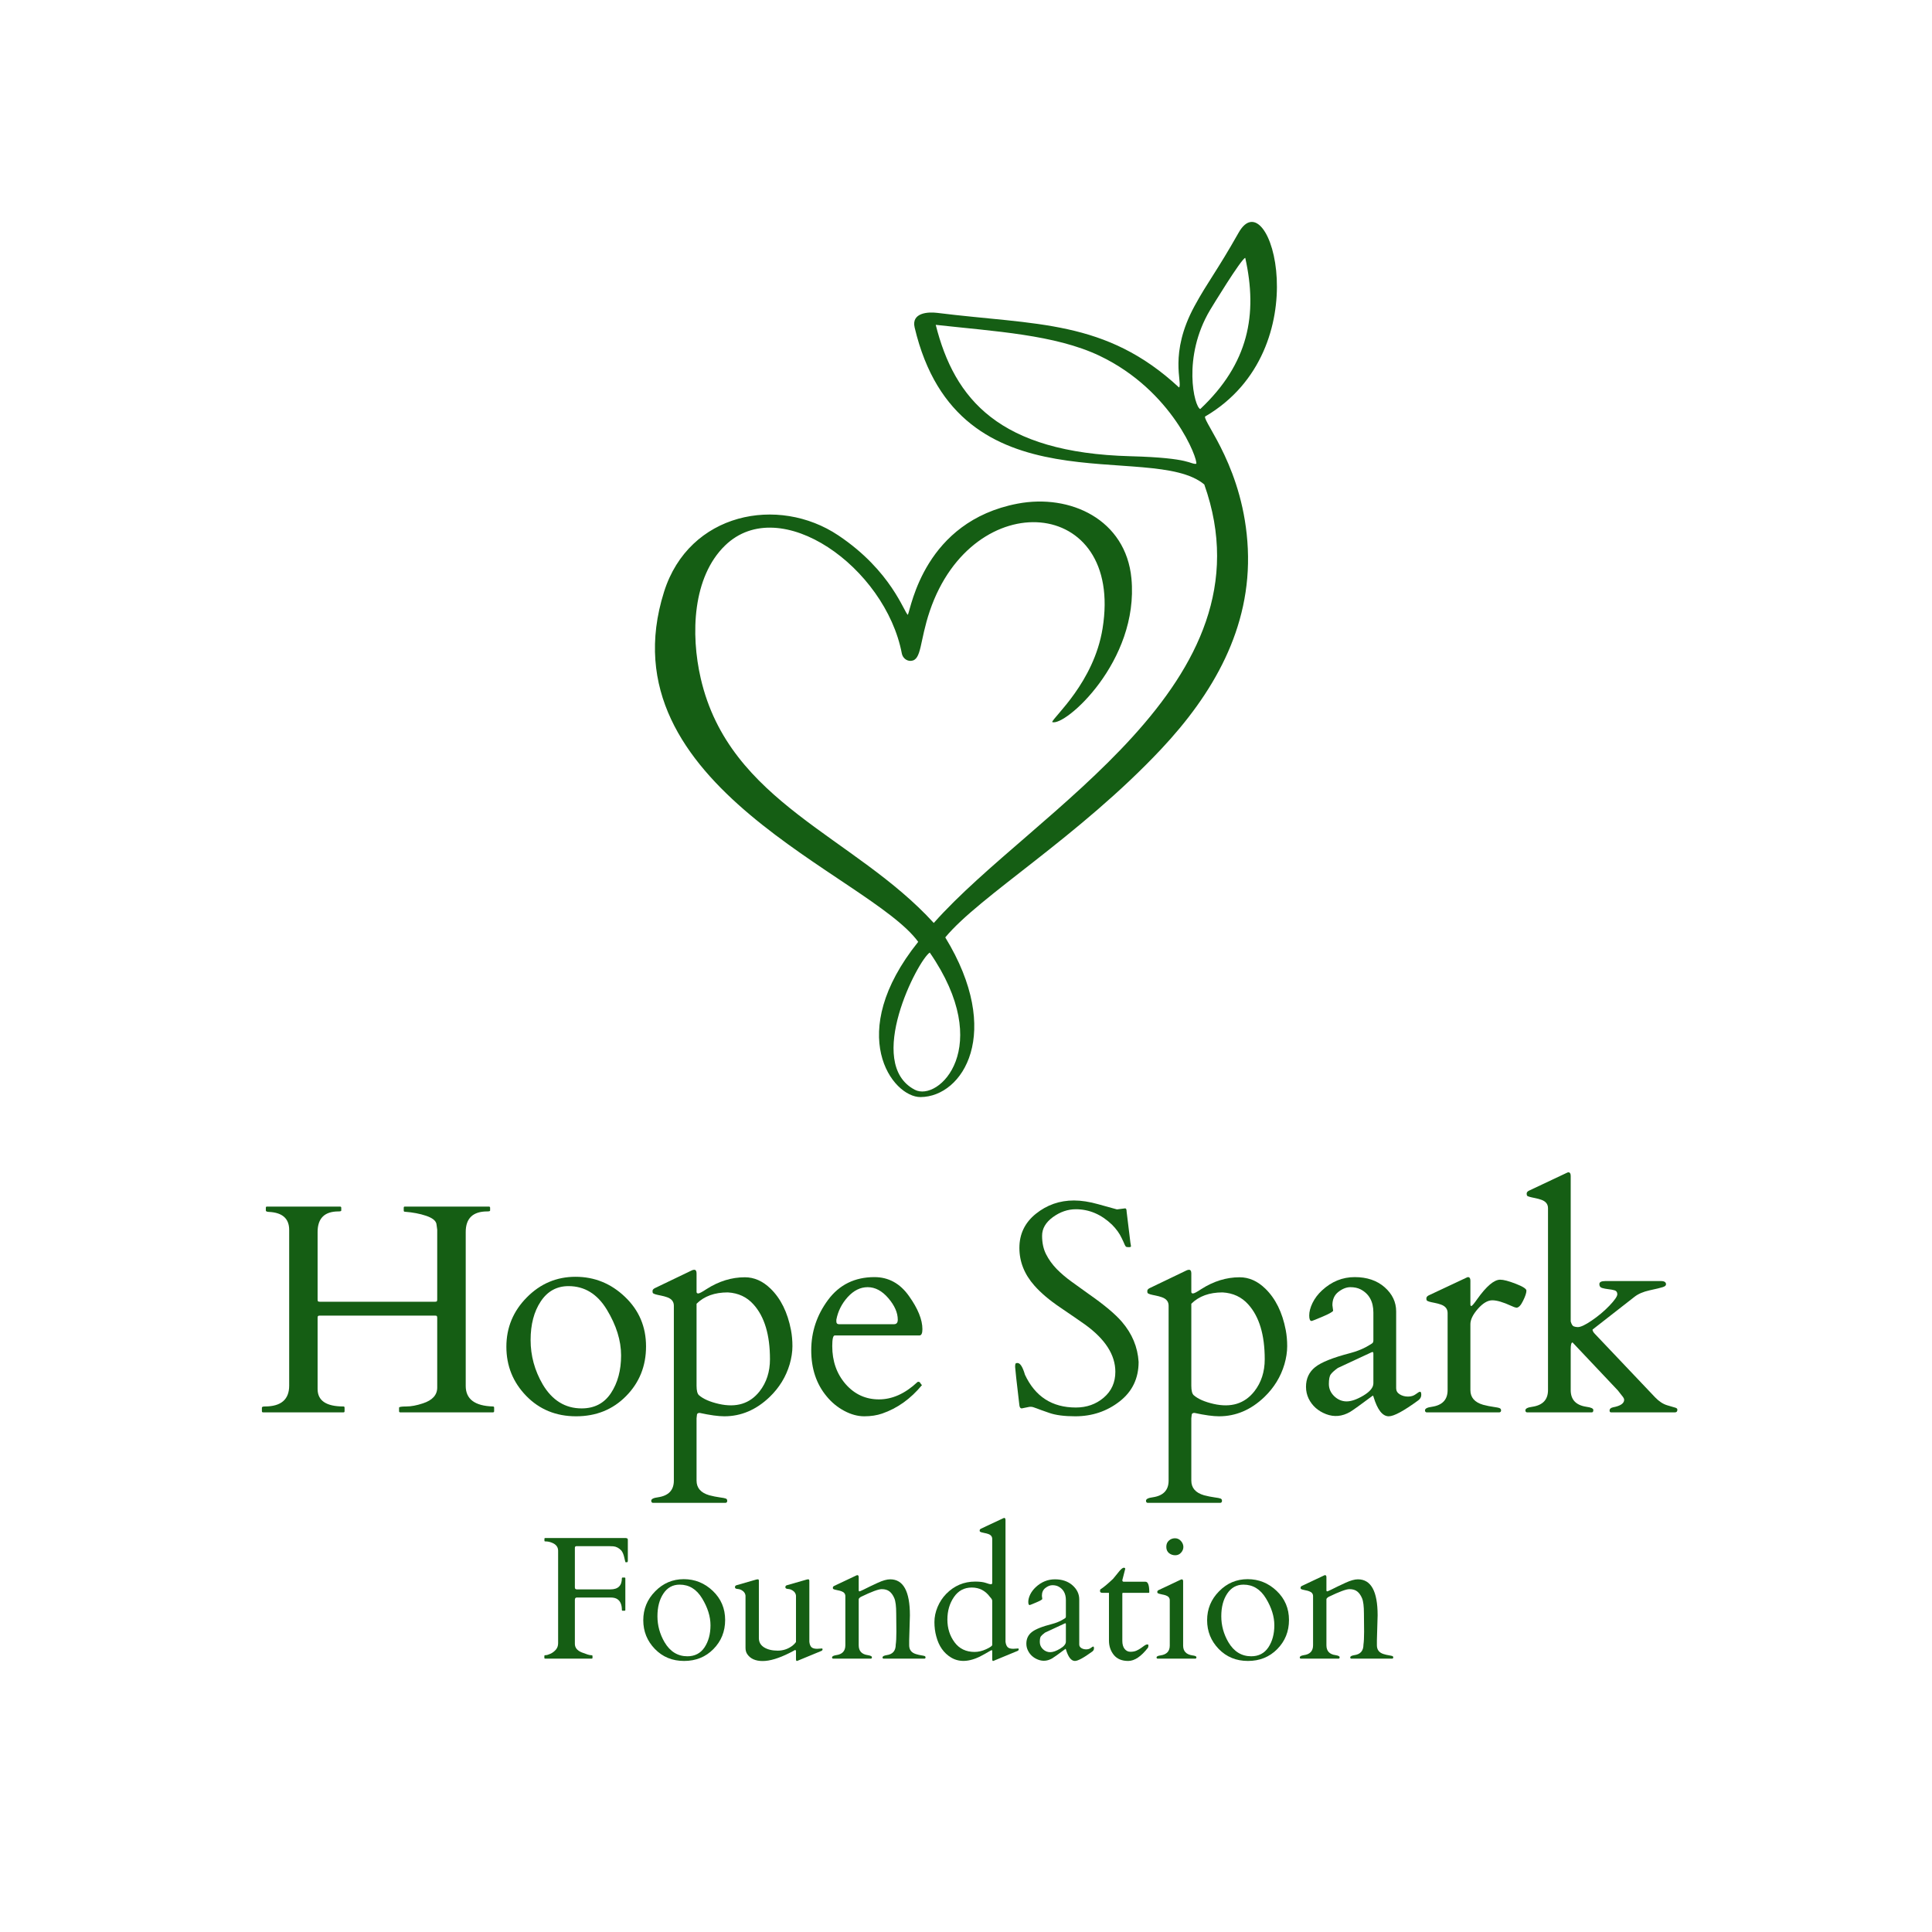 <svg xmlns="http://www.w3.org/2000/svg" xmlns:xlink="http://www.w3.org/1999/xlink" width="500" viewBox="0 0 375 375" height="500" preserveAspectRatio="xMidYMid meet"><defs><g></g><clipPath id="537c05a975"><path d="M 127.125 43.074 L 247.848 43.074 L 247.848 212.941 L 127.125 212.941 Z M 127.125 43.074 " clip-rule="nonzero"></path></clipPath></defs><g clip-path="url(#537c05a975)"><path fill="#155e14" d="M 241.703 50.047 C 240.906 50.254 235.227 59.586 234.871 60.18 C 229.426 69.332 231.809 78.977 232.965 79.398 C 242.352 70.562 244.16 61.047 241.703 50.047 Z M 180.465 184.891 C 178.164 186.371 167.777 206.402 177.559 211.52 C 182.172 213.934 193.145 203.281 180.465 184.891 Z M 181.625 63.051 C 185.262 77.477 193.922 87.879 219.445 88.555 C 231.379 88.871 230.926 90.172 232.191 90.02 C 232.586 89.273 227.645 75.844 213.438 69.066 C 204.77 64.934 193.012 64.32 181.625 63.051 Z M 233.75 94.035 C 223.492 85.438 186.016 99.523 177.531 63.566 C 176.852 60.676 180.176 60.512 181.871 60.723 C 201.09 63.129 214.609 61.977 228.855 75.211 C 229.578 74.426 226.816 68.672 231.852 59.414 C 234.387 54.746 236.098 52.801 240.418 45.16 C 246.465 34.453 256.273 67.801 233.898 80.855 C 233.586 82.008 241.488 91.047 242.199 106.504 C 242.914 122.02 235.34 134.797 225.387 145.398 C 209.391 162.426 190.133 173.891 183.477 181.949 C 194.773 200.441 186.926 212.883 178.684 212.941 C 173.207 212.98 163.891 200.664 178.223 182.812 C 168.801 169.832 116.984 152.629 128.891 114.875 C 133.742 99.492 151.062 96.121 162.719 103.918 C 173.09 110.855 175.52 118.984 176.219 119.332 C 176.867 117.859 179.48 101.207 197.488 97.762 C 207.781 95.793 218.531 100.879 219.609 112.27 C 221.133 128.383 206.617 141.152 204.223 140.145 C 204.512 139.109 212.316 132.441 214.008 121.992 C 218.18 96.25 188.836 94 180.48 118.57 C 178.469 124.488 178.926 128.113 176.832 128.273 C 175.965 128.34 175.207 127.688 175.043 126.84 C 171.867 110.156 151.434 95.516 140.742 105.875 C 134.422 112 134.023 123.051 136.012 131.676 C 141.59 155.855 165.883 162.293 181.246 179.148 C 200.57 157.328 247.508 132.785 233.75 94.035 " fill-opacity="1" fill-rule="nonzero"></path></g><g fill="#155e14" fill-opacity="1"><g transform="translate(49.13, 274.136)"><g><path d="M 41.266 -5.125 C 41.266 -2.57 43.031 -1.242 46.562 -1.141 C 46.707 -1.141 46.781 -1.062 46.781 -0.906 L 46.781 -0.234 C 46.781 -0.078 46.707 0 46.562 0 L 28.547 0 C 28.398 0 28.328 -0.078 28.328 -0.234 L 28.328 -0.906 C 28.328 -1.062 28.797 -1.141 29.734 -1.141 C 30.68 -1.141 31.758 -1.344 32.969 -1.75 C 34.812 -2.352 35.734 -3.375 35.734 -4.812 L 35.734 -18.328 C 35.734 -18.516 35.707 -18.633 35.656 -18.688 C 35.602 -18.75 35.477 -18.781 35.281 -18.781 L 12.969 -18.781 C 12.781 -18.781 12.656 -18.75 12.594 -18.688 C 12.539 -18.633 12.516 -18.516 12.516 -18.328 L 12.516 -4.531 C 12.516 -2.27 14.188 -1.141 17.531 -1.141 C 17.676 -1.141 17.75 -1.062 17.75 -0.906 L 17.75 -0.234 C 17.75 -0.078 17.688 0 17.562 0 L 1.922 0 C 1.773 0 1.703 -0.078 1.703 -0.234 L 1.703 -0.906 C 1.703 -1.062 1.891 -1.141 2.266 -1.141 C 5.422 -1.141 7 -2.488 7 -5.188 L 7 -35.406 C 7 -37.613 5.688 -38.781 3.062 -38.906 C 2.664 -38.926 2.469 -39.016 2.469 -39.172 L 2.469 -39.703 C 2.469 -39.859 2.531 -39.938 2.656 -39.938 L 16.875 -39.938 C 17.031 -39.938 17.109 -39.859 17.109 -39.703 L 17.109 -39.172 C 17.109 -39.055 16.926 -39 16.562 -39 C 13.863 -39 12.516 -37.664 12.516 -35 L 12.516 -21.922 C 12.516 -21.734 12.539 -21.609 12.594 -21.547 C 12.656 -21.492 12.781 -21.469 12.969 -21.469 L 35.281 -21.469 C 35.477 -21.469 35.602 -21.492 35.656 -21.547 C 35.707 -21.609 35.734 -21.734 35.734 -21.922 L 35.734 -35.453 C 35.703 -35.629 35.68 -35.785 35.672 -35.922 C 35.66 -36.066 35.629 -36.289 35.578 -36.594 C 35.441 -37.227 34.77 -37.75 33.562 -38.156 C 32.352 -38.562 30.984 -38.82 29.453 -38.938 C 29.305 -38.938 29.234 -39.016 29.234 -39.172 L 29.234 -39.703 C 29.234 -39.859 29.297 -39.938 29.422 -39.938 L 45.766 -39.938 C 45.922 -39.938 46 -39.859 46 -39.703 L 46 -39.172 C 46 -39.055 45.816 -39 45.453 -39 C 42.66 -39 41.266 -37.664 41.266 -35 Z M 41.266 -5.125 "></path></g></g></g><g fill="#155e14" fill-opacity="1"><g transform="translate(96.162, 274.136)"><g><path d="M 2.125 -12.734 C 2.125 -16.441 3.441 -19.629 6.078 -22.297 C 8.711 -24.973 11.867 -26.312 15.547 -26.312 C 19.234 -26.312 22.438 -25.008 25.156 -22.406 C 27.875 -19.812 29.234 -16.609 29.234 -12.797 C 29.234 -8.984 27.941 -5.77 25.359 -3.156 C 22.785 -0.539 19.551 0.766 15.656 0.766 C 11.77 0.766 8.539 -0.555 5.969 -3.203 C 3.406 -5.848 2.125 -9.023 2.125 -12.734 Z M 9.172 -5.438 C 11.023 -2.32 13.547 -0.766 16.734 -0.766 C 19.211 -0.766 21.109 -1.754 22.422 -3.734 C 23.734 -5.723 24.391 -8.16 24.391 -11.047 C 24.391 -13.93 23.469 -16.895 21.625 -19.938 C 19.781 -22.977 17.301 -24.5 14.188 -24.5 C 11.906 -24.5 10.109 -23.508 8.797 -21.531 C 7.484 -19.562 6.828 -17.062 6.828 -14.031 C 6.828 -11 7.609 -8.133 9.172 -5.438 Z M 9.172 -5.438 "></path></g></g></g><g fill="#155e14" fill-opacity="1"><g transform="translate(126.06, 274.136)"><g><path d="M 23.312 -2.969 C 20.707 -0.477 17.781 0.766 14.531 0.766 C 13.352 0.766 11.758 0.547 9.75 0.109 C 9.426 0.109 9.25 0.223 9.219 0.453 C 9.188 0.68 9.16 0.914 9.141 1.156 L 9.141 13.25 C 9.141 14.664 9.961 15.613 11.609 16.094 C 12.328 16.281 13 16.414 13.625 16.5 C 14.25 16.582 14.648 16.66 14.828 16.734 C 15.004 16.805 15.094 16.953 15.094 17.172 C 15.094 17.391 15 17.52 14.812 17.562 L 0.625 17.562 C 0.438 17.52 0.344 17.383 0.344 17.156 C 0.344 16.82 0.785 16.598 1.672 16.484 C 3.711 16.18 4.734 15.102 4.734 13.25 L 4.734 -20.703 C 4.734 -21.492 4.297 -22.039 3.422 -22.344 C 3.047 -22.477 2.641 -22.586 2.203 -22.672 C 1.773 -22.754 1.43 -22.832 1.172 -22.906 C 0.922 -22.988 0.758 -23.062 0.688 -23.125 C 0.625 -23.188 0.594 -23.328 0.594 -23.547 C 0.594 -23.766 0.734 -23.945 1.016 -24.094 L 8.234 -27.562 C 8.391 -27.633 8.539 -27.672 8.688 -27.672 C 8.988 -27.672 9.141 -27.441 9.141 -26.984 L 9.141 -23.391 C 9.141 -23.18 9.25 -23.078 9.469 -23.078 C 9.688 -23.078 10.211 -23.352 11.047 -23.906 C 13.441 -25.445 15.93 -26.219 18.516 -26.219 C 20.328 -26.219 21.988 -25.484 23.5 -24.016 C 25.488 -22.086 26.812 -19.406 27.469 -15.969 C 27.656 -14.988 27.75 -13.945 27.75 -12.844 C 27.75 -11.738 27.57 -10.57 27.219 -9.344 C 26.5 -6.906 25.195 -4.781 23.312 -2.969 Z M 15.203 -23.281 C 12.641 -23.281 10.617 -22.547 9.141 -21.078 L 9.141 -5.156 C 9.141 -4.207 9.301 -3.594 9.625 -3.312 C 10.457 -2.594 11.734 -2.035 13.453 -1.641 C 16.848 -0.867 19.488 -1.68 21.375 -4.078 C 22.719 -5.797 23.391 -7.875 23.391 -10.312 C 23.391 -15.051 22.32 -18.598 20.188 -20.953 C 18.906 -22.391 17.242 -23.164 15.203 -23.281 Z M 15.203 -23.281 "></path></g></g></g><g fill="#155e14" fill-opacity="1"><g transform="translate(155.477, 274.136)"><g><path d="M 6.547 -14.922 C 6.223 -14.922 6.062 -14.234 6.062 -12.859 C 6.062 -9.93 6.926 -7.473 8.656 -5.484 C 10.395 -3.504 12.551 -2.516 15.125 -2.516 C 17.707 -2.516 20.191 -3.629 22.578 -5.859 C 22.609 -5.898 22.656 -5.922 22.719 -5.922 L 22.859 -5.922 C 22.973 -5.922 23.082 -5.828 23.188 -5.641 C 23.289 -5.461 23.391 -5.348 23.484 -5.297 C 21.285 -2.629 18.707 -0.785 15.75 0.234 C 14.727 0.586 13.57 0.766 12.281 0.766 C 11 0.766 9.695 0.41 8.375 -0.297 C 7.062 -1.004 5.93 -1.938 4.984 -3.094 C 2.984 -5.488 1.984 -8.473 1.984 -12.047 C 1.984 -15.629 3.07 -18.891 5.25 -21.828 C 7.438 -24.773 10.438 -26.25 14.25 -26.25 C 16.988 -26.25 19.223 -25.023 20.953 -22.578 C 22.691 -20.141 23.562 -17.992 23.562 -16.141 C 23.562 -15.328 23.363 -14.922 22.969 -14.922 Z M 6.859 -17.641 C 6.859 -17.285 7.023 -17.109 7.359 -17.109 L 18.047 -17.109 C 18.535 -17.109 18.781 -17.398 18.781 -17.984 C 18.781 -19.336 18.172 -20.727 16.953 -22.156 C 15.734 -23.582 14.395 -24.297 12.938 -24.297 C 11.52 -24.297 10.227 -23.656 9.062 -22.375 C 7.906 -21.094 7.172 -19.629 6.859 -17.984 Z M 6.859 -17.641 "></path></g></g></g><g fill="#155e14" fill-opacity="1"><g transform="translate(180.363, 274.136)"><g></g></g></g><g fill="#155e14" fill-opacity="1"><g transform="translate(194.488, 274.136)"><g><path d="M 23.906 -39.594 C 24.094 -39.594 24.188 -39.383 24.188 -38.969 L 24.922 -32.938 C 24.992 -32.562 25.031 -32.32 25.031 -32.219 C 25.031 -32.113 24.883 -32.062 24.594 -32.062 C 24.301 -32.062 24.117 -32.098 24.047 -32.172 C 23.973 -32.242 23.895 -32.367 23.812 -32.547 C 23.738 -32.734 23.648 -32.938 23.547 -33.156 C 23.441 -33.383 23.332 -33.613 23.219 -33.844 C 22.82 -34.707 22.203 -35.566 21.359 -36.422 C 19.273 -38.422 16.93 -39.422 14.328 -39.422 C 12.766 -39.422 11.281 -38.91 9.875 -37.891 C 8.477 -36.867 7.781 -35.664 7.781 -34.281 C 7.781 -32.895 8.039 -31.691 8.562 -30.672 C 9.082 -29.648 9.766 -28.703 10.609 -27.828 C 11.461 -26.961 12.438 -26.133 13.531 -25.344 C 14.633 -24.551 15.75 -23.75 16.875 -22.938 C 19.875 -20.844 22.008 -19.051 23.281 -17.562 C 25.258 -15.258 26.336 -12.672 26.516 -9.797 C 26.516 -6.586 25.281 -4.023 22.812 -2.109 C 20.344 -0.191 17.477 0.766 14.219 0.766 C 12.125 0.766 10.457 0.551 9.219 0.125 C 7.977 -0.301 7.125 -0.609 6.656 -0.797 C 6.188 -0.984 5.844 -1.078 5.625 -1.078 C 5.406 -1.078 5.27 -1.066 5.219 -1.047 L 3.828 -0.766 C 3.578 -0.766 3.426 -0.961 3.375 -1.359 C 2.82 -6.047 2.547 -8.535 2.547 -8.828 C 2.547 -9.117 2.566 -9.316 2.609 -9.422 C 2.66 -9.523 2.789 -9.578 3 -9.578 C 3.531 -9.578 4.016 -8.82 4.453 -7.312 C 6.43 -3.062 9.723 -0.938 14.328 -0.938 C 16.441 -0.938 18.25 -1.578 19.75 -2.859 C 21.25 -4.141 22 -5.812 22 -7.875 C 22 -11.156 20.035 -14.211 16.109 -17.047 C 14.992 -17.836 13.391 -18.941 11.297 -20.359 C 9.203 -21.773 7.531 -23.191 6.281 -24.609 C 4.344 -26.797 3.375 -29.234 3.375 -31.922 C 3.375 -34.617 4.441 -36.828 6.578 -38.547 C 8.723 -40.266 11.188 -41.125 13.969 -41.125 C 15.395 -41.125 16.973 -40.879 18.703 -40.391 C 20.43 -39.898 21.633 -39.566 22.312 -39.391 Z M 23.906 -39.594 "></path></g></g></g><g fill="#155e14" fill-opacity="1"><g transform="translate(222.093, 274.136)"><g><path d="M 23.312 -2.969 C 20.707 -0.477 17.781 0.766 14.531 0.766 C 13.352 0.766 11.758 0.547 9.75 0.109 C 9.426 0.109 9.25 0.223 9.219 0.453 C 9.188 0.68 9.16 0.914 9.141 1.156 L 9.141 13.25 C 9.141 14.664 9.961 15.613 11.609 16.094 C 12.328 16.281 13 16.414 13.625 16.5 C 14.25 16.582 14.648 16.66 14.828 16.734 C 15.004 16.805 15.094 16.953 15.094 17.172 C 15.094 17.391 15 17.52 14.812 17.562 L 0.625 17.562 C 0.438 17.52 0.344 17.383 0.344 17.156 C 0.344 16.82 0.785 16.598 1.672 16.484 C 3.711 16.18 4.734 15.102 4.734 13.25 L 4.734 -20.703 C 4.734 -21.492 4.297 -22.039 3.422 -22.344 C 3.047 -22.477 2.641 -22.586 2.203 -22.672 C 1.773 -22.754 1.43 -22.832 1.172 -22.906 C 0.922 -22.988 0.758 -23.062 0.688 -23.125 C 0.625 -23.188 0.594 -23.328 0.594 -23.547 C 0.594 -23.766 0.734 -23.945 1.016 -24.094 L 8.234 -27.562 C 8.391 -27.633 8.539 -27.672 8.688 -27.672 C 8.988 -27.672 9.141 -27.441 9.141 -26.984 L 9.141 -23.391 C 9.141 -23.18 9.25 -23.078 9.469 -23.078 C 9.688 -23.078 10.211 -23.352 11.047 -23.906 C 13.441 -25.445 15.93 -26.219 18.516 -26.219 C 20.328 -26.219 21.988 -25.484 23.5 -24.016 C 25.488 -22.086 26.812 -19.406 27.469 -15.969 C 27.656 -14.988 27.75 -13.945 27.75 -12.844 C 27.75 -11.738 27.57 -10.57 27.219 -9.344 C 26.5 -6.906 25.195 -4.781 23.312 -2.969 Z M 15.203 -23.281 C 12.641 -23.281 10.617 -22.547 9.141 -21.078 L 9.141 -5.156 C 9.141 -4.207 9.301 -3.594 9.625 -3.312 C 10.457 -2.594 11.734 -2.035 13.453 -1.641 C 16.848 -0.867 19.488 -1.68 21.375 -4.078 C 22.719 -5.797 23.391 -7.875 23.391 -10.312 C 23.391 -15.051 22.32 -18.598 20.188 -20.953 C 18.906 -22.391 17.242 -23.164 15.203 -23.281 Z M 15.203 -23.281 "></path></g></g></g><g fill="#155e14" fill-opacity="1"><g transform="translate(251.51, 274.136)"><g><path d="M 19.484 -4.672 C 19.484 -4.18 19.711 -3.789 20.172 -3.5 C 20.641 -3.207 21.176 -3.062 21.781 -3.062 C 22.383 -3.062 22.891 -3.219 23.297 -3.531 C 23.703 -3.844 23.977 -4 24.125 -4 C 24.281 -4 24.359 -3.797 24.359 -3.391 C 24.359 -2.984 24.172 -2.633 23.797 -2.344 C 20.961 -0.27 19.047 0.766 18.047 0.766 C 16.836 0.766 15.852 -0.488 15.094 -3 C 15.039 -3.188 14.992 -3.27 14.953 -3.25 C 12.609 -1.5 11.133 -0.441 10.531 -0.078 C 8.988 0.805 7.438 0.945 5.875 0.344 C 4.32 -0.258 3.195 -1.258 2.5 -2.656 C 2.156 -3.375 1.984 -4.141 1.984 -4.953 C 1.984 -6.555 2.578 -7.832 3.766 -8.781 C 4.953 -9.727 7.219 -10.633 10.562 -11.5 C 11.695 -11.801 12.707 -12.188 13.594 -12.656 C 14.477 -13.133 14.941 -13.438 14.984 -13.562 C 15.035 -13.695 15.062 -13.82 15.062 -13.938 L 15.062 -19.375 C 15.062 -21.508 14.234 -23.008 12.578 -23.875 C 12.023 -24.156 11.363 -24.297 10.594 -24.297 C 9.832 -24.297 9.062 -23.992 8.281 -23.391 C 7.5 -22.785 7.109 -21.926 7.109 -20.812 L 7.25 -19.719 C 7.133 -19.488 6.453 -19.109 5.203 -18.578 C 3.961 -18.047 3.25 -17.766 3.062 -17.734 C 2.758 -17.734 2.609 -18.094 2.609 -18.812 C 2.609 -19.539 2.82 -20.348 3.25 -21.234 C 3.688 -22.129 4.301 -22.941 5.094 -23.672 C 6.945 -25.391 9.062 -26.25 11.438 -26.25 C 13.82 -26.25 15.758 -25.594 17.25 -24.281 C 18.738 -22.969 19.484 -21.406 19.484 -19.594 Z M 6.422 -5.5 C 6.422 -4.594 6.77 -3.801 7.469 -3.125 C 8.176 -2.457 8.977 -2.125 9.875 -2.125 C 10.77 -2.125 11.859 -2.504 13.141 -3.266 C 14.422 -4.035 15.062 -4.828 15.062 -5.641 L 15.062 -11.391 C 15.062 -11.598 15.016 -11.703 14.922 -11.703 C 14.828 -11.703 14.766 -11.691 14.734 -11.672 L 8.156 -8.609 C 7.477 -8.117 7.02 -7.703 6.781 -7.359 C 6.539 -7.023 6.422 -6.406 6.422 -5.5 Z M 6.422 -5.5 "></path></g></g></g><g fill="#155e14" fill-opacity="1"><g transform="translate(275.122, 274.136)"><g><path d="M 19.203 -20.312 C 18.973 -20.344 18.641 -20.461 18.203 -20.672 C 16.641 -21.391 15.414 -21.75 14.531 -21.75 C 13.645 -21.75 12.711 -21.195 11.734 -20.094 C 10.766 -18.988 10.281 -17.992 10.281 -17.109 L 10.281 -4.312 C 10.281 -2.895 11.102 -1.945 12.75 -1.469 C 13.469 -1.281 14.133 -1.145 14.75 -1.062 C 15.375 -0.977 15.773 -0.895 15.953 -0.812 C 16.141 -0.738 16.234 -0.594 16.234 -0.375 C 16.234 -0.164 16.133 -0.039 15.938 0 L 1.75 0 C 1.562 -0.039 1.469 -0.172 1.469 -0.391 C 1.469 -0.734 1.91 -0.961 2.797 -1.078 C 4.836 -1.379 5.859 -2.457 5.859 -4.312 L 5.859 -19.281 C 5.859 -20.07 5.426 -20.617 4.562 -20.922 C 4.188 -21.055 3.781 -21.164 3.344 -21.25 C 2.906 -21.332 2.555 -21.41 2.297 -21.484 C 2.047 -21.566 1.891 -21.641 1.828 -21.703 C 1.766 -21.773 1.734 -21.914 1.734 -22.125 C 1.734 -22.344 1.875 -22.531 2.156 -22.688 L 9.375 -26.078 C 9.602 -26.191 9.742 -26.25 9.797 -26.25 C 10.117 -26.25 10.281 -26.023 10.281 -25.578 L 10.281 -20.984 C 10.281 -20.754 10.336 -20.641 10.453 -20.641 C 10.598 -20.641 10.984 -21.086 11.609 -21.984 C 13.398 -24.492 14.883 -25.75 16.062 -25.75 C 16.719 -25.75 17.727 -25.484 19.094 -24.953 C 20.469 -24.422 21.156 -23.977 21.156 -23.625 C 21.156 -23.188 20.938 -22.523 20.5 -21.641 C 20.07 -20.754 19.641 -20.312 19.203 -20.312 Z M 19.203 -20.312 "></path></g></g></g><g fill="#155e14" fill-opacity="1"><g transform="translate(294.826, 274.136)"><g><path d="M 10.391 -13.562 C 10.16 -13.562 10.047 -13.098 10.047 -12.172 L 10.047 -4.312 C 10.047 -2.457 11.066 -1.379 13.109 -1.078 C 13.992 -0.961 14.438 -0.754 14.438 -0.453 C 14.438 -0.148 14.344 0 14.156 0 L 1.531 0 C 1.344 -0.039 1.25 -0.172 1.25 -0.391 C 1.25 -0.734 1.691 -0.961 2.578 -1.078 C 4.617 -1.379 5.641 -2.457 5.641 -4.312 L 5.641 -39.625 C 5.641 -40.414 5.203 -40.961 4.328 -41.266 C 3.953 -41.398 3.547 -41.508 3.109 -41.594 C 2.68 -41.676 2.336 -41.754 2.078 -41.828 C 1.828 -41.898 1.664 -41.969 1.594 -42.031 C 1.531 -42.102 1.5 -42.25 1.5 -42.469 C 1.5 -42.688 1.641 -42.867 1.922 -43.016 L 9.141 -46.422 C 9.367 -46.535 9.516 -46.594 9.578 -46.594 C 9.891 -46.594 10.047 -46.363 10.047 -45.906 L 10.047 -17.641 C 10.203 -17.098 10.398 -16.781 10.641 -16.688 C 10.891 -16.594 11.156 -16.547 11.438 -16.547 C 11.988 -16.547 12.891 -16.973 14.141 -17.828 C 15.398 -18.68 16.539 -19.641 17.562 -20.703 C 18.582 -21.773 19.094 -22.516 19.094 -22.922 C 19.094 -23.328 18.91 -23.582 18.547 -23.688 C 18.191 -23.789 17.789 -23.863 17.344 -23.906 C 16.906 -23.957 16.504 -24.035 16.141 -24.141 C 15.785 -24.242 15.609 -24.492 15.609 -24.891 C 15.609 -25.285 15.992 -25.484 16.766 -25.484 L 27.562 -25.484 C 28.219 -25.484 28.547 -25.27 28.547 -24.844 C 28.547 -24.613 28.328 -24.43 27.891 -24.297 C 27.461 -24.16 26.625 -23.957 25.375 -23.688 C 24.125 -23.414 23.133 -22.988 22.406 -22.406 L 14.281 -16.062 C 14.281 -15.812 14.457 -15.508 14.812 -15.156 L 26.453 -2.891 C 27.203 -2.117 27.973 -1.613 28.766 -1.375 C 29.566 -1.133 30.098 -0.977 30.359 -0.906 C 30.617 -0.832 30.75 -0.703 30.75 -0.516 C 30.75 -0.172 30.598 0 30.297 0 L 17.875 0 C 17.688 0 17.594 -0.113 17.594 -0.344 C 17.594 -0.676 17.828 -0.891 18.297 -0.984 C 19.711 -1.254 20.422 -1.738 20.422 -2.438 C 20.422 -2.645 20.273 -2.914 19.984 -3.25 C 19.703 -3.594 19.441 -3.926 19.203 -4.25 L 10.453 -13.516 C 10.453 -13.523 10.441 -13.539 10.422 -13.562 Z M 10.391 -13.562 "></path></g></g></g><g fill="#155e14" fill-opacity="1"><g transform="translate(104.237, 321.936)"><g><path d="M 14.25 -13.438 C 15.727 -13.438 16.469 -14.16 16.469 -15.609 C 16.469 -15.691 16.516 -15.734 16.609 -15.734 L 17 -15.734 C 17.094 -15.734 17.141 -15.691 17.141 -15.609 L 17.141 -9.438 C 17.141 -9.344 17.094 -9.297 17 -9.297 L 16.609 -9.297 C 16.516 -9.297 16.469 -9.344 16.469 -9.438 C 16.469 -10.445 16.18 -11.145 15.609 -11.531 C 15.297 -11.75 14.852 -11.859 14.281 -11.859 L 7.734 -11.859 C 7.473 -11.859 7.344 -11.707 7.344 -11.406 L 7.344 -2.875 C 7.344 -2.125 7.789 -1.566 8.688 -1.203 C 9.594 -0.848 10.164 -0.672 10.406 -0.672 C 10.645 -0.672 10.766 -0.625 10.766 -0.531 L 10.766 -0.141 C 10.766 -0.047 10.719 0 10.625 0 L 1.562 0 C 1.469 0 1.422 -0.047 1.422 -0.141 L 1.422 -0.531 C 1.422 -0.625 1.516 -0.672 1.703 -0.672 C 1.898 -0.672 2.195 -0.758 2.594 -0.938 C 2.988 -1.113 3.336 -1.375 3.641 -1.719 C 3.941 -2.062 4.094 -2.484 4.094 -2.984 L 4.094 -20.922 C 4.094 -21.641 3.711 -22.156 2.953 -22.469 C 2.516 -22.656 2.078 -22.75 1.641 -22.75 L 1.578 -22.75 C 1.484 -22.75 1.438 -22.789 1.438 -22.875 L 1.438 -23.281 C 1.438 -23.363 1.484 -23.406 1.578 -23.406 L 17.234 -23.406 C 17.367 -23.383 17.469 -23.352 17.531 -23.312 C 17.594 -23.281 17.625 -23.188 17.625 -23.031 L 17.625 -19.016 C 17.625 -18.879 17.602 -18.789 17.562 -18.75 C 17.531 -18.719 17.461 -18.703 17.359 -18.703 L 17.172 -18.703 C 17.148 -18.723 17.07 -19.023 16.938 -19.609 C 16.812 -20.203 16.617 -20.66 16.359 -20.984 C 15.898 -21.473 15.383 -21.742 14.812 -21.797 C 14.57 -21.816 14.289 -21.828 13.969 -21.828 L 7.672 -21.828 C 7.453 -21.828 7.344 -21.719 7.344 -21.5 L 7.344 -13.812 C 7.344 -13.562 7.473 -13.438 7.734 -13.438 Z M 14.25 -13.438 "></path></g></g></g><g fill="#155e14" fill-opacity="1"><g transform="translate(123.609, 321.936)"><g><path d="M 1.25 -7.453 C 1.25 -9.629 2.02 -11.5 3.562 -13.062 C 5.102 -14.633 6.953 -15.422 9.109 -15.422 C 11.273 -15.422 13.156 -14.66 14.75 -13.141 C 16.344 -11.617 17.141 -9.738 17.141 -7.5 C 17.141 -5.27 16.379 -3.383 14.859 -1.844 C 13.348 -0.312 11.453 0.453 9.172 0.453 C 6.898 0.453 5.008 -0.32 3.5 -1.875 C 2 -3.426 1.25 -5.285 1.25 -7.453 Z M 5.375 -3.188 C 6.457 -1.363 7.938 -0.453 9.812 -0.453 C 11.258 -0.453 12.367 -1.031 13.141 -2.188 C 13.91 -3.352 14.297 -4.781 14.297 -6.469 C 14.297 -8.164 13.754 -9.906 12.672 -11.688 C 11.598 -13.469 10.145 -14.359 8.312 -14.359 C 6.977 -14.359 5.926 -13.781 5.156 -12.625 C 4.383 -11.469 4 -10 4 -8.219 C 4 -6.445 4.457 -4.77 5.375 -3.188 Z M 5.375 -3.188 "></path></g></g></g><g fill="#155e14" fill-opacity="1"><g transform="translate(141.985, 321.936)"><g><path d="M 12.516 -1.469 C 12.461 -1.656 12.391 -1.719 12.297 -1.656 C 12.211 -1.594 11.852 -1.398 11.219 -1.078 C 9.156 -0.047 7.43 0.469 6.047 0.469 C 4.66 0.469 3.664 0.023 3.062 -0.859 C 2.832 -1.191 2.719 -1.602 2.719 -2.094 L 2.719 -12.219 C 2.688 -12.539 2.547 -12.816 2.297 -13.047 C 1.953 -13.336 1.594 -13.492 1.219 -13.516 C 0.852 -13.535 0.672 -13.645 0.672 -13.844 C 0.672 -14.051 0.758 -14.18 0.938 -14.234 L 4.734 -15.328 C 4.867 -15.367 5 -15.391 5.125 -15.391 C 5.25 -15.391 5.312 -15.297 5.312 -15.109 L 5.312 -3.969 C 5.312 -3.195 5.656 -2.598 6.344 -2.172 C 7.031 -1.754 7.906 -1.547 8.969 -1.547 C 10.039 -1.547 11.004 -1.875 11.859 -2.531 C 12.117 -2.738 12.336 -2.969 12.516 -3.219 L 12.516 -12.219 C 12.484 -12.539 12.344 -12.816 12.094 -13.047 C 11.75 -13.336 11.391 -13.492 11.016 -13.516 C 10.641 -13.535 10.453 -13.645 10.453 -13.844 C 10.453 -14.051 10.539 -14.18 10.719 -14.234 L 14.531 -15.328 C 14.656 -15.367 14.781 -15.391 14.906 -15.391 C 15.039 -15.391 15.109 -15.281 15.109 -15.062 L 15.109 -3.266 C 15.16 -2.785 15.297 -2.438 15.516 -2.219 C 15.742 -2.008 16.109 -1.906 16.609 -1.906 L 17.562 -1.969 C 17.633 -1.969 17.672 -1.906 17.672 -1.781 C 17.672 -1.656 17.586 -1.555 17.422 -1.484 L 13 0.344 C 12.863 0.414 12.75 0.453 12.656 0.453 C 12.562 0.453 12.516 0.312 12.516 0.031 Z M 12.516 -1.469 "></path></g></g></g><g fill="#155e14" fill-opacity="1"><g transform="translate(160.643, 321.936)"><g><path d="M 13.344 -5.234 L 13.312 -8.734 C 13.312 -10.16 13.188 -11.16 12.938 -11.734 C 12.695 -12.305 12.391 -12.738 12.016 -13.031 C 11.641 -13.332 11.133 -13.484 10.5 -13.484 C 9.863 -13.484 8.516 -12.984 6.453 -11.984 C 6.18 -11.816 6.039 -11.66 6.031 -11.516 L 6.031 -2.594 C 6.031 -1.469 6.625 -0.828 7.812 -0.672 C 8.332 -0.586 8.594 -0.457 8.594 -0.281 C 8.594 -0.113 8.539 -0.02 8.438 0 L 1.031 0 C 0.914 -0.02 0.859 -0.098 0.859 -0.234 C 0.859 -0.441 1.117 -0.586 1.641 -0.672 C 2.836 -0.828 3.438 -1.469 3.438 -2.594 L 3.438 -12.125 C 3.438 -12.582 3.18 -12.898 2.672 -13.078 C 2.453 -13.16 2.211 -13.223 1.953 -13.266 C 1.703 -13.316 1.5 -13.363 1.344 -13.406 C 1.195 -13.457 1.102 -13.5 1.062 -13.531 C 1.031 -13.57 1.016 -13.656 1.016 -13.781 C 1.016 -13.914 1.098 -14.023 1.266 -14.109 L 5.5 -16.109 C 5.625 -16.172 5.707 -16.203 5.75 -16.203 C 5.938 -16.203 6.031 -16.07 6.031 -15.812 L 6.031 -13.219 C 6.062 -13.102 6.102 -13.047 6.156 -13.047 C 6.227 -13.047 6.469 -13.145 6.875 -13.344 C 7.82 -13.82 8.773 -14.281 9.734 -14.719 C 10.703 -15.164 11.504 -15.391 12.141 -15.391 C 14.691 -15.391 15.969 -13.062 15.969 -8.406 L 15.828 -3.547 L 15.828 -2.594 C 15.828 -1.727 16.254 -1.16 17.109 -0.891 C 17.484 -0.773 17.836 -0.691 18.172 -0.641 C 18.504 -0.586 18.723 -0.539 18.828 -0.5 C 18.941 -0.457 19 -0.367 19 -0.234 C 19 -0.098 18.941 -0.02 18.828 0 L 10.828 0 C 10.711 -0.02 10.656 -0.098 10.656 -0.234 C 10.656 -0.441 10.914 -0.586 11.438 -0.672 C 12.625 -0.828 13.219 -1.508 13.219 -2.719 C 13.301 -3.27 13.344 -4.109 13.344 -5.234 Z M 13.344 -5.234 "></path></g></g></g><g fill="#155e14" fill-opacity="1"><g transform="translate(179.965, 321.936)"><g><path d="M 11.406 -14.688 C 11.895 -14.52 12.191 -14.438 12.297 -14.438 C 12.41 -14.438 12.477 -14.438 12.5 -14.438 C 12.531 -14.445 12.57 -14.52 12.625 -14.656 L 12.625 -23.219 C 12.625 -23.688 12.367 -24.008 11.859 -24.188 C 11.629 -24.27 11.391 -24.332 11.141 -24.375 C 10.891 -24.426 10.688 -24.473 10.531 -24.516 C 10.383 -24.566 10.289 -24.609 10.25 -24.641 C 10.207 -24.68 10.188 -24.766 10.188 -24.891 C 10.188 -25.016 10.27 -25.125 10.438 -25.219 L 14.672 -27.203 C 14.805 -27.273 14.891 -27.312 14.922 -27.312 C 15.109 -27.312 15.203 -27.176 15.203 -26.906 L 15.203 -3.266 C 15.266 -2.785 15.406 -2.438 15.625 -2.219 C 15.844 -2.008 16.203 -1.906 16.703 -1.906 L 17.672 -1.969 C 17.734 -1.969 17.766 -1.906 17.766 -1.781 C 17.766 -1.656 17.68 -1.555 17.516 -1.484 L 13.094 0.344 C 12.969 0.414 12.859 0.453 12.766 0.453 C 12.672 0.453 12.625 0.312 12.625 0.031 L 12.625 -1.484 C 12.625 -1.586 12.594 -1.641 12.531 -1.641 C 12.457 -1.641 12 -1.391 11.156 -0.891 C 8.57 0.629 6.395 0.852 4.625 -0.219 C 3.207 -1.082 2.254 -2.445 1.766 -4.312 C 1.523 -5.188 1.406 -6.113 1.406 -7.094 C 1.406 -8.07 1.609 -9.047 2.016 -10.016 C 2.422 -10.984 2.977 -11.832 3.688 -12.562 C 5.25 -14.156 7.129 -14.953 9.328 -14.953 C 10.223 -14.953 10.914 -14.863 11.406 -14.688 Z M 3.922 -7.578 C 3.922 -5.898 4.383 -4.43 5.312 -3.172 C 6.238 -1.922 7.535 -1.297 9.203 -1.297 C 9.93 -1.297 10.68 -1.473 11.453 -1.828 C 12.234 -2.191 12.625 -2.469 12.625 -2.656 L 12.625 -11.219 C 12.625 -11.426 12.477 -11.676 12.188 -11.969 C 11.301 -13.188 10.125 -13.797 8.656 -13.797 C 7.188 -13.797 6.031 -13.176 5.188 -11.938 C 4.344 -10.707 3.922 -9.254 3.922 -7.578 Z M 3.922 -7.578 "></path></g></g></g><g fill="#155e14" fill-opacity="1"><g transform="translate(198.059, 321.936)"><g><path d="M 11.422 -2.734 C 11.422 -2.453 11.555 -2.223 11.828 -2.047 C 12.098 -1.879 12.41 -1.797 12.766 -1.797 C 13.117 -1.797 13.414 -1.883 13.656 -2.062 C 13.895 -2.25 14.055 -2.344 14.141 -2.344 C 14.234 -2.344 14.281 -2.223 14.281 -1.984 C 14.281 -1.742 14.172 -1.539 13.953 -1.375 C 12.285 -0.156 11.16 0.453 10.578 0.453 C 9.867 0.453 9.289 -0.285 8.844 -1.766 C 8.812 -1.867 8.785 -1.914 8.766 -1.906 C 7.391 -0.875 6.523 -0.254 6.172 -0.047 C 5.266 0.473 4.352 0.555 3.438 0.203 C 2.531 -0.148 1.875 -0.738 1.469 -1.562 C 1.258 -1.977 1.156 -2.426 1.156 -2.906 C 1.156 -3.844 1.504 -4.586 2.203 -5.141 C 2.898 -5.703 4.227 -6.234 6.188 -6.734 C 6.852 -6.91 7.445 -7.141 7.969 -7.422 C 8.488 -7.703 8.758 -7.879 8.781 -7.953 C 8.812 -8.023 8.828 -8.098 8.828 -8.172 L 8.828 -11.359 C 8.828 -12.609 8.344 -13.488 7.375 -14 C 7.051 -14.164 6.664 -14.25 6.219 -14.25 C 5.77 -14.25 5.316 -14.07 4.859 -13.719 C 4.398 -13.363 4.172 -12.859 4.172 -12.203 L 4.25 -11.562 C 4.188 -11.426 3.785 -11.203 3.047 -10.891 C 2.316 -10.578 1.898 -10.41 1.797 -10.391 C 1.617 -10.391 1.531 -10.602 1.531 -11.031 C 1.531 -11.457 1.656 -11.93 1.906 -12.453 C 2.164 -12.973 2.523 -13.445 2.984 -13.875 C 4.066 -14.883 5.305 -15.391 6.703 -15.391 C 8.098 -15.391 9.234 -15.004 10.109 -14.234 C 10.984 -13.461 11.422 -12.547 11.422 -11.484 Z M 3.766 -3.219 C 3.766 -2.688 3.969 -2.223 4.375 -1.828 C 4.789 -1.441 5.258 -1.25 5.781 -1.25 C 6.312 -1.25 6.953 -1.473 7.703 -1.922 C 8.453 -2.367 8.828 -2.828 8.828 -3.297 L 8.828 -6.672 C 8.828 -6.797 8.801 -6.859 8.75 -6.859 C 8.695 -6.859 8.66 -6.852 8.641 -6.844 L 4.781 -5.047 C 4.383 -4.754 4.113 -4.508 3.969 -4.312 C 3.832 -4.113 3.766 -3.75 3.766 -3.219 Z M 3.766 -3.219 "></path></g></g></g><g fill="#155e14" fill-opacity="1"><g transform="translate(212.749, 321.936)"><g><path d="M 5.203 -12.766 C 5.129 -12.766 5.094 -12.719 5.094 -12.625 L 5.094 -3.453 C 5.094 -2.785 5.238 -2.266 5.531 -1.891 C 5.832 -1.516 6.207 -1.328 6.656 -1.328 C 7.113 -1.328 7.508 -1.398 7.844 -1.547 C 8.176 -1.703 8.469 -1.867 8.719 -2.047 C 8.969 -2.223 9.191 -2.383 9.391 -2.531 C 9.598 -2.676 9.773 -2.75 9.922 -2.75 C 10.078 -2.75 10.156 -2.711 10.156 -2.641 C 10.156 -2.367 10.129 -2.195 10.078 -2.125 C 8.742 -0.406 7.461 0.453 6.234 0.453 C 5.004 0.453 4.07 0.062 3.438 -0.719 C 2.812 -1.5 2.5 -2.43 2.5 -3.516 L 2.5 -12.766 L 1.266 -12.766 C 0.953 -12.766 0.785 -12.863 0.766 -13.062 C 0.754 -13.258 0.785 -13.391 0.859 -13.453 C 1.453 -13.828 2.258 -14.5 3.281 -15.469 C 3.395 -15.594 3.547 -15.773 3.734 -16.016 C 3.922 -16.266 4.191 -16.598 4.547 -17.016 C 4.91 -17.43 5.188 -17.641 5.375 -17.641 C 5.562 -17.641 5.656 -17.566 5.656 -17.422 C 5.656 -17.391 5.469 -16.66 5.094 -15.234 C 5.094 -15.035 5.18 -14.93 5.359 -14.922 L 9.594 -14.922 C 10.082 -14.922 10.328 -14.234 10.328 -12.859 C 10.328 -12.797 10.281 -12.766 10.188 -12.766 Z M 5.203 -12.766 "></path></g></g></g><g fill="#155e14" fill-opacity="1"><g transform="translate(223.489, 321.936)"><g><path d="M 1.156 0 C 1.051 -0.02 1 -0.098 1 -0.234 C 1 -0.43 1.258 -0.562 1.781 -0.625 C 2.969 -0.801 3.562 -1.438 3.562 -2.531 L 3.562 -11.312 C 3.562 -11.77 3.312 -12.086 2.812 -12.266 C 2.582 -12.348 2.336 -12.41 2.078 -12.453 C 1.828 -12.504 1.629 -12.551 1.484 -12.594 C 1.336 -12.645 1.242 -12.688 1.203 -12.719 C 1.16 -12.758 1.141 -12.844 1.141 -12.969 C 1.141 -13.102 1.223 -13.211 1.391 -13.297 L 5.625 -15.297 C 5.758 -15.359 5.844 -15.391 5.875 -15.391 C 6.062 -15.391 6.156 -15.254 6.156 -14.984 L 6.156 -2.531 C 6.156 -1.438 6.754 -0.801 7.953 -0.625 C 8.473 -0.562 8.734 -0.445 8.734 -0.281 C 8.734 -0.113 8.676 -0.02 8.562 0 Z M 4.625 -20.062 C 4.164 -20.062 3.758 -20.203 3.406 -20.484 C 3.062 -20.773 2.891 -21.176 2.891 -21.688 C 2.891 -22.207 3.055 -22.613 3.391 -22.906 C 3.723 -23.207 4.117 -23.359 4.578 -23.359 C 5.035 -23.359 5.422 -23.18 5.734 -22.828 C 6.047 -22.473 6.203 -22.086 6.203 -21.672 C 6.203 -21.266 6.051 -20.895 5.75 -20.562 C 5.457 -20.227 5.082 -20.062 4.625 -20.062 Z M 4.625 -20.062 "></path></g></g></g><g fill="#155e14" fill-opacity="1"><g transform="translate(233.051, 321.936)"><g><path d="M 1.25 -7.453 C 1.25 -9.629 2.02 -11.5 3.562 -13.062 C 5.102 -14.633 6.953 -15.422 9.109 -15.422 C 11.273 -15.422 13.156 -14.66 14.75 -13.141 C 16.344 -11.617 17.141 -9.738 17.141 -7.5 C 17.141 -5.27 16.379 -3.383 14.859 -1.844 C 13.348 -0.312 11.453 0.453 9.172 0.453 C 6.898 0.453 5.008 -0.32 3.5 -1.875 C 2 -3.426 1.25 -5.285 1.25 -7.453 Z M 5.375 -3.188 C 6.457 -1.363 7.938 -0.453 9.812 -0.453 C 11.258 -0.453 12.367 -1.031 13.141 -2.188 C 13.91 -3.352 14.297 -4.781 14.297 -6.469 C 14.297 -8.164 13.754 -9.906 12.672 -11.688 C 11.598 -13.469 10.145 -14.359 8.312 -14.359 C 6.977 -14.359 5.926 -13.781 5.156 -12.625 C 4.383 -11.469 4 -10 4 -8.219 C 4 -6.445 4.457 -4.77 5.375 -3.188 Z M 5.375 -3.188 "></path></g></g></g><g fill="#155e14" fill-opacity="1"><g transform="translate(251.427, 321.936)"><g><path d="M 13.344 -5.234 L 13.312 -8.734 C 13.312 -10.16 13.188 -11.16 12.938 -11.734 C 12.695 -12.305 12.391 -12.738 12.016 -13.031 C 11.641 -13.332 11.133 -13.484 10.5 -13.484 C 9.863 -13.484 8.516 -12.984 6.453 -11.984 C 6.18 -11.816 6.039 -11.66 6.031 -11.516 L 6.031 -2.594 C 6.031 -1.469 6.625 -0.828 7.812 -0.672 C 8.332 -0.586 8.594 -0.457 8.594 -0.281 C 8.594 -0.113 8.539 -0.02 8.438 0 L 1.031 0 C 0.914 -0.02 0.859 -0.098 0.859 -0.234 C 0.859 -0.441 1.117 -0.586 1.641 -0.672 C 2.836 -0.828 3.438 -1.469 3.438 -2.594 L 3.438 -12.125 C 3.438 -12.582 3.18 -12.898 2.672 -13.078 C 2.453 -13.16 2.211 -13.223 1.953 -13.266 C 1.703 -13.316 1.5 -13.363 1.344 -13.406 C 1.195 -13.457 1.102 -13.5 1.062 -13.531 C 1.031 -13.57 1.016 -13.656 1.016 -13.781 C 1.016 -13.914 1.098 -14.023 1.266 -14.109 L 5.5 -16.109 C 5.625 -16.172 5.707 -16.203 5.75 -16.203 C 5.938 -16.203 6.031 -16.07 6.031 -15.812 L 6.031 -13.219 C 6.062 -13.102 6.102 -13.047 6.156 -13.047 C 6.227 -13.047 6.469 -13.145 6.875 -13.344 C 7.82 -13.82 8.773 -14.281 9.734 -14.719 C 10.703 -15.164 11.504 -15.391 12.141 -15.391 C 14.691 -15.391 15.969 -13.062 15.969 -8.406 L 15.828 -3.547 L 15.828 -2.594 C 15.828 -1.727 16.254 -1.16 17.109 -0.891 C 17.484 -0.773 17.836 -0.691 18.172 -0.641 C 18.504 -0.586 18.723 -0.539 18.828 -0.5 C 18.941 -0.457 19 -0.367 19 -0.234 C 19 -0.098 18.941 -0.02 18.828 0 L 10.828 0 C 10.711 -0.02 10.656 -0.098 10.656 -0.234 C 10.656 -0.441 10.914 -0.586 11.438 -0.672 C 12.625 -0.828 13.219 -1.508 13.219 -2.719 C 13.301 -3.27 13.344 -4.109 13.344 -5.234 Z M 13.344 -5.234 "></path></g></g></g></svg>